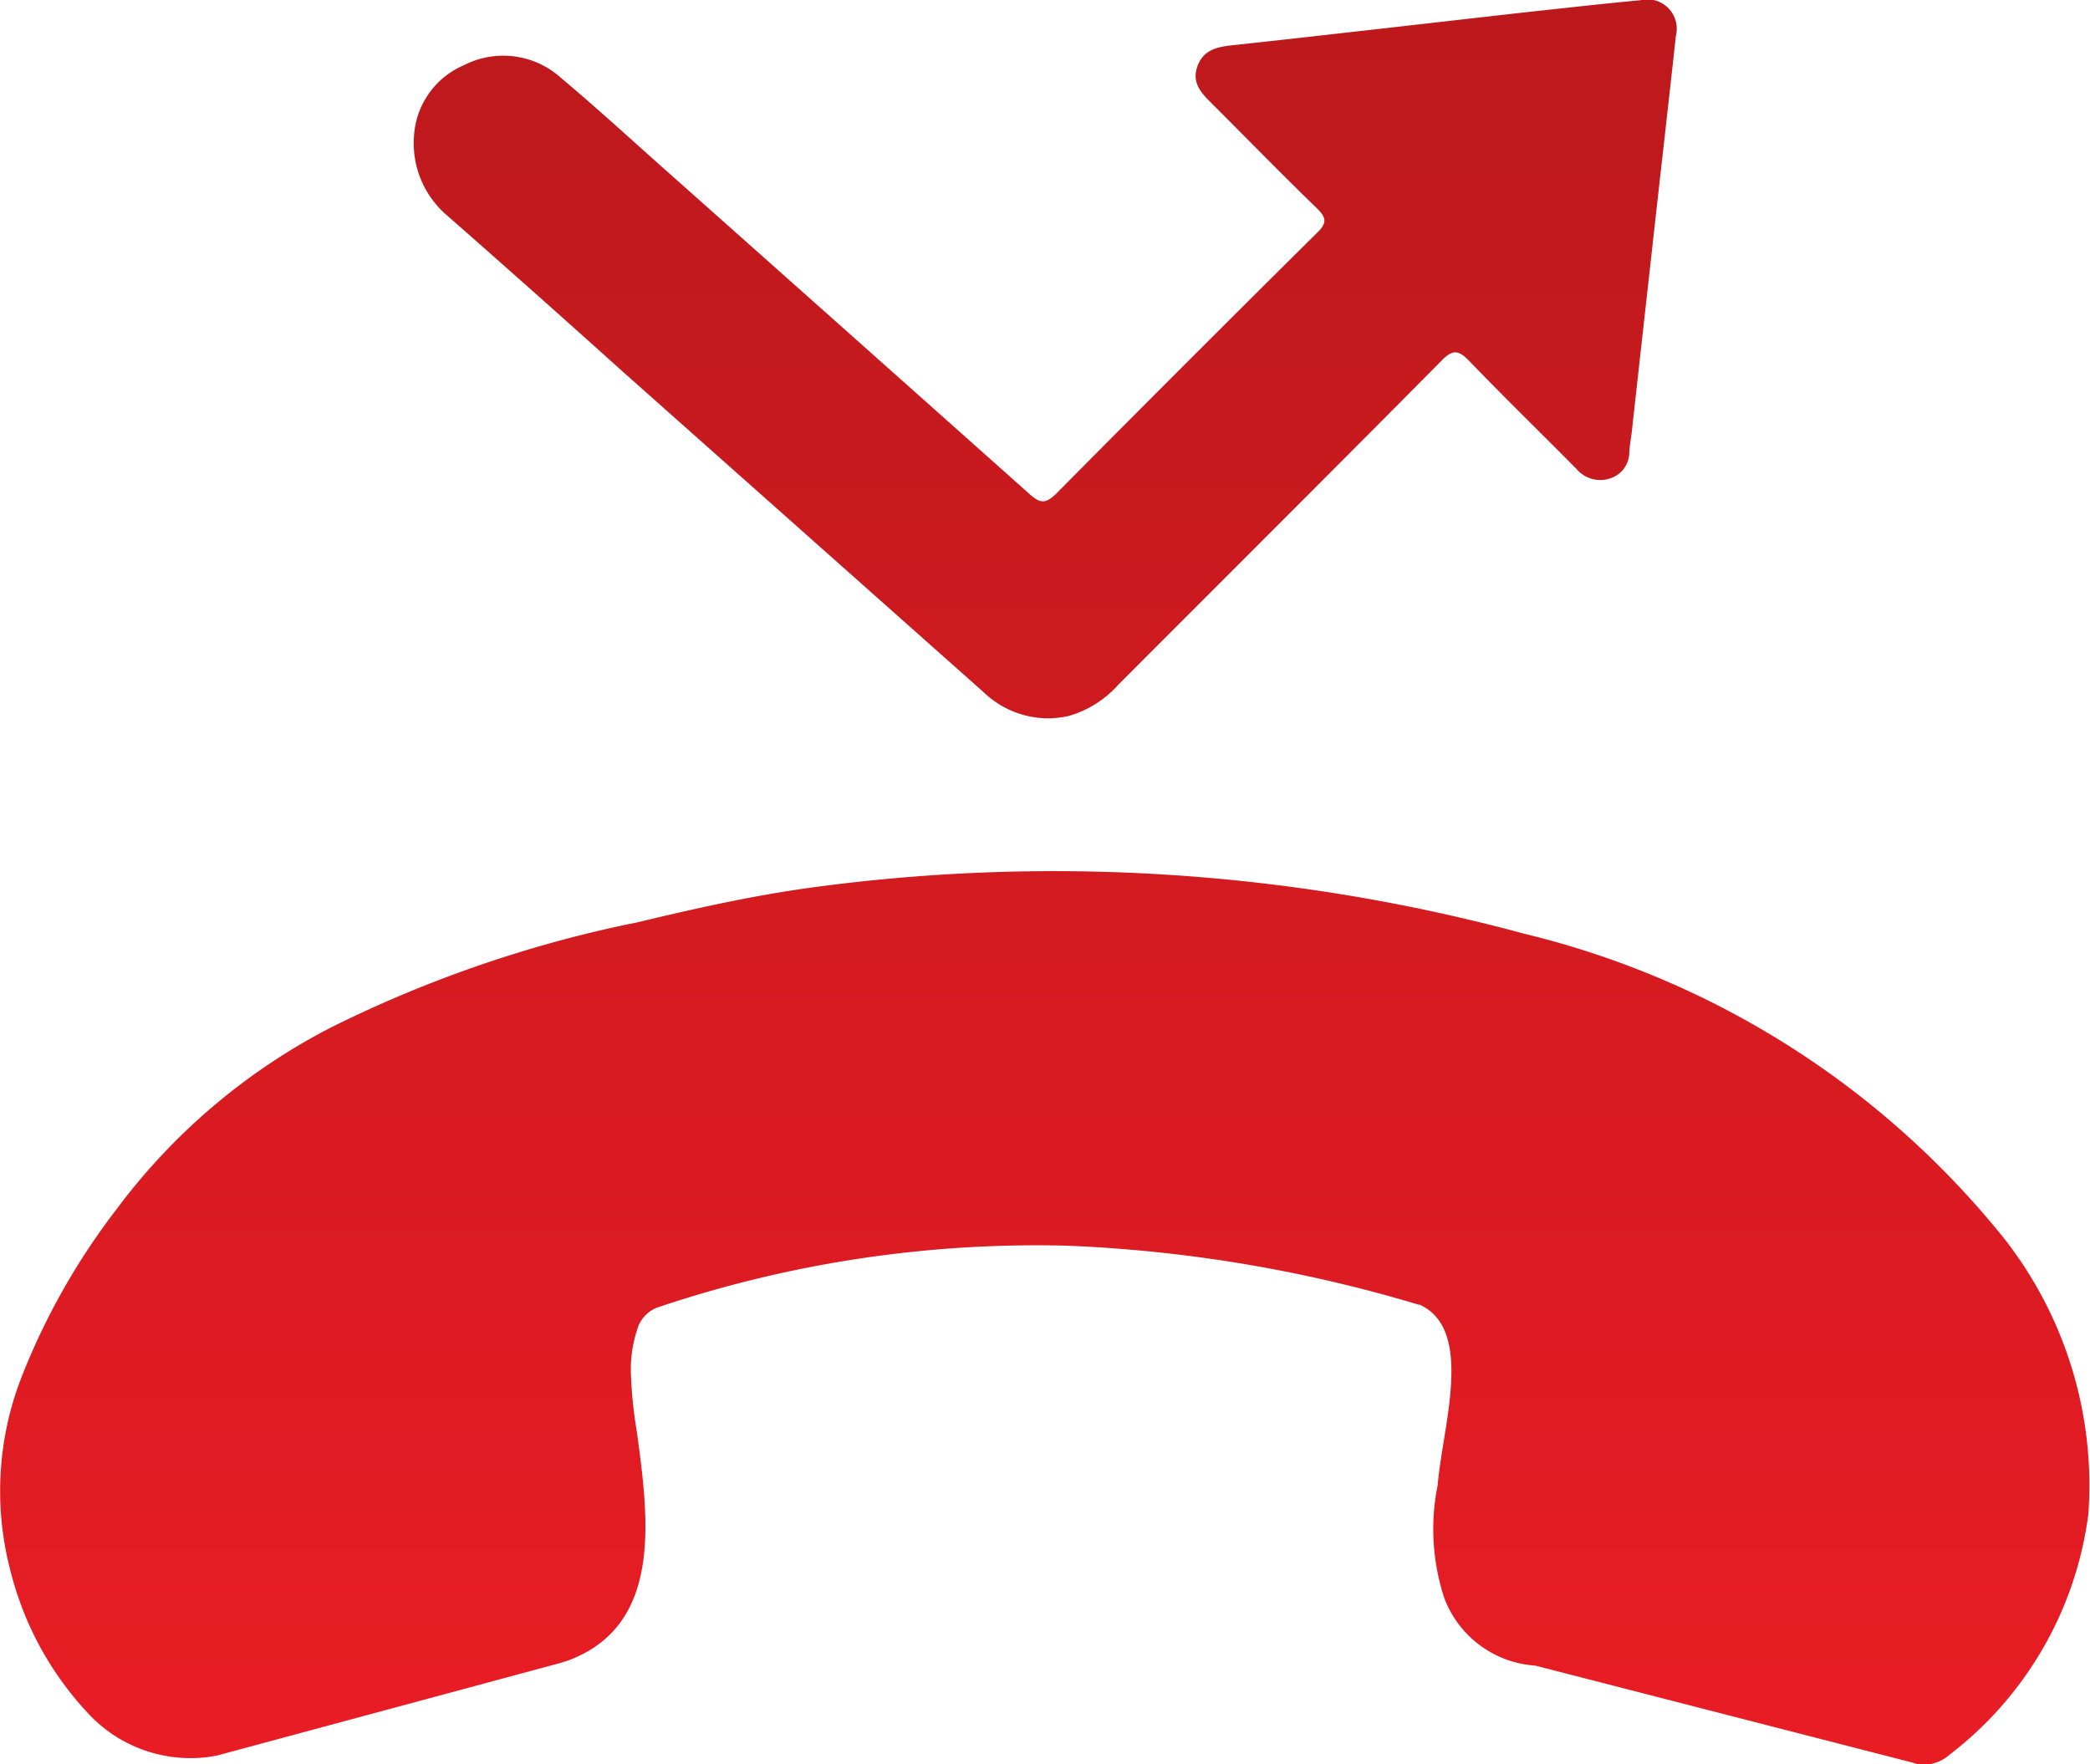<svg xmlns="http://www.w3.org/2000/svg" xmlns:xlink="http://www.w3.org/1999/xlink" width="23.967" height="20.232" viewBox="0 0 23.967 20.232">
  <defs>
    <linearGradient id="linear-gradient" x1="0.5" x2="0.5" y2="1" gradientUnits="objectBoundingBox">
      <stop offset="0" stop-color="#bc191c"/>
      <stop offset="1" stop-color="#e91c24"/>
    </linearGradient>
  </defs>
  <path id="Missed-call-notification-active_" data-name="Missed-call-notification-active " d="M21.935,20.213,17.607,19.1a1.2,1.2,0,0,1-1.044-.773,2.539,2.539,0,0,1-.076-1.3c.013-.161.043-.339.073-.524.1-.618.205-1.33-.289-1.546l.007.007a16.254,16.254,0,0,0-4.059-.68,13.626,13.626,0,0,0-4.653.7.382.382,0,0,0-.244.219,1.465,1.465,0,0,0-.087.557,5.054,5.054,0,0,0,.067.652c.136,1,.307,2.232-.8,2.634-.024.007-.045.013-.07.022l-3.95,1.065a.18.18,0,0,0-.04.007A1.6,1.6,0,0,1,1,19.636a3.7,3.7,0,0,1-.877-1.611,3.6,3.6,0,0,1,.14-2.274,7.867,7.867,0,0,1,1.08-1.893,7.137,7.137,0,0,1,2.463-2.081A14.2,14.2,0,0,1,7.194,10.6l.1-.02c.6-.143,1.253-.294,1.938-.392a20.636,20.636,0,0,1,8.25.52,10.092,10.092,0,0,1,5.51,3.506,4.587,4.587,0,0,1,.956,3.15,4.145,4.145,0,0,1-1.6,2.764.444.444,0,0,1-.289.108A.413.413,0,0,1,21.935,20.213ZM11.28,7.938,7.143,4.263q-1-.9-2.01-1.787a1.088,1.088,0,0,1-.386-.909.945.945,0,0,1,.574-.82A.99.99,0,0,1,6.441.9c.389.326.766.672,1.147,1.011Q9.7,3.788,11.807,5.666c.118.105.179.115.3,0q1.492-1.506,3-3c.116-.113.1-.174-.005-.277-.413-.4-.815-.813-1.223-1.22-.116-.115-.214-.232-.146-.413s.215-.216.389-.236C15.231.4,16.348.27,17.465.144c.447-.048.9-.1,1.343-.141a.337.337,0,0,1,.41.409c-.094.864-.194,1.727-.289,2.591-.072.647-.145,1.3-.216,1.945-.01.08-.024.155-.029.236a.314.314,0,0,1-.214.3.356.356,0,0,1-.391-.106c-.41-.414-.827-.82-1.231-1.239-.122-.126-.19-.136-.32,0-1.228,1.239-2.465,2.472-3.7,3.709a1.216,1.216,0,0,1-.572.362A1.1,1.1,0,0,1,12,8.237,1.071,1.071,0,0,1,11.28,7.938Z" fill="url(#linear-gradient)"/>
</svg>
